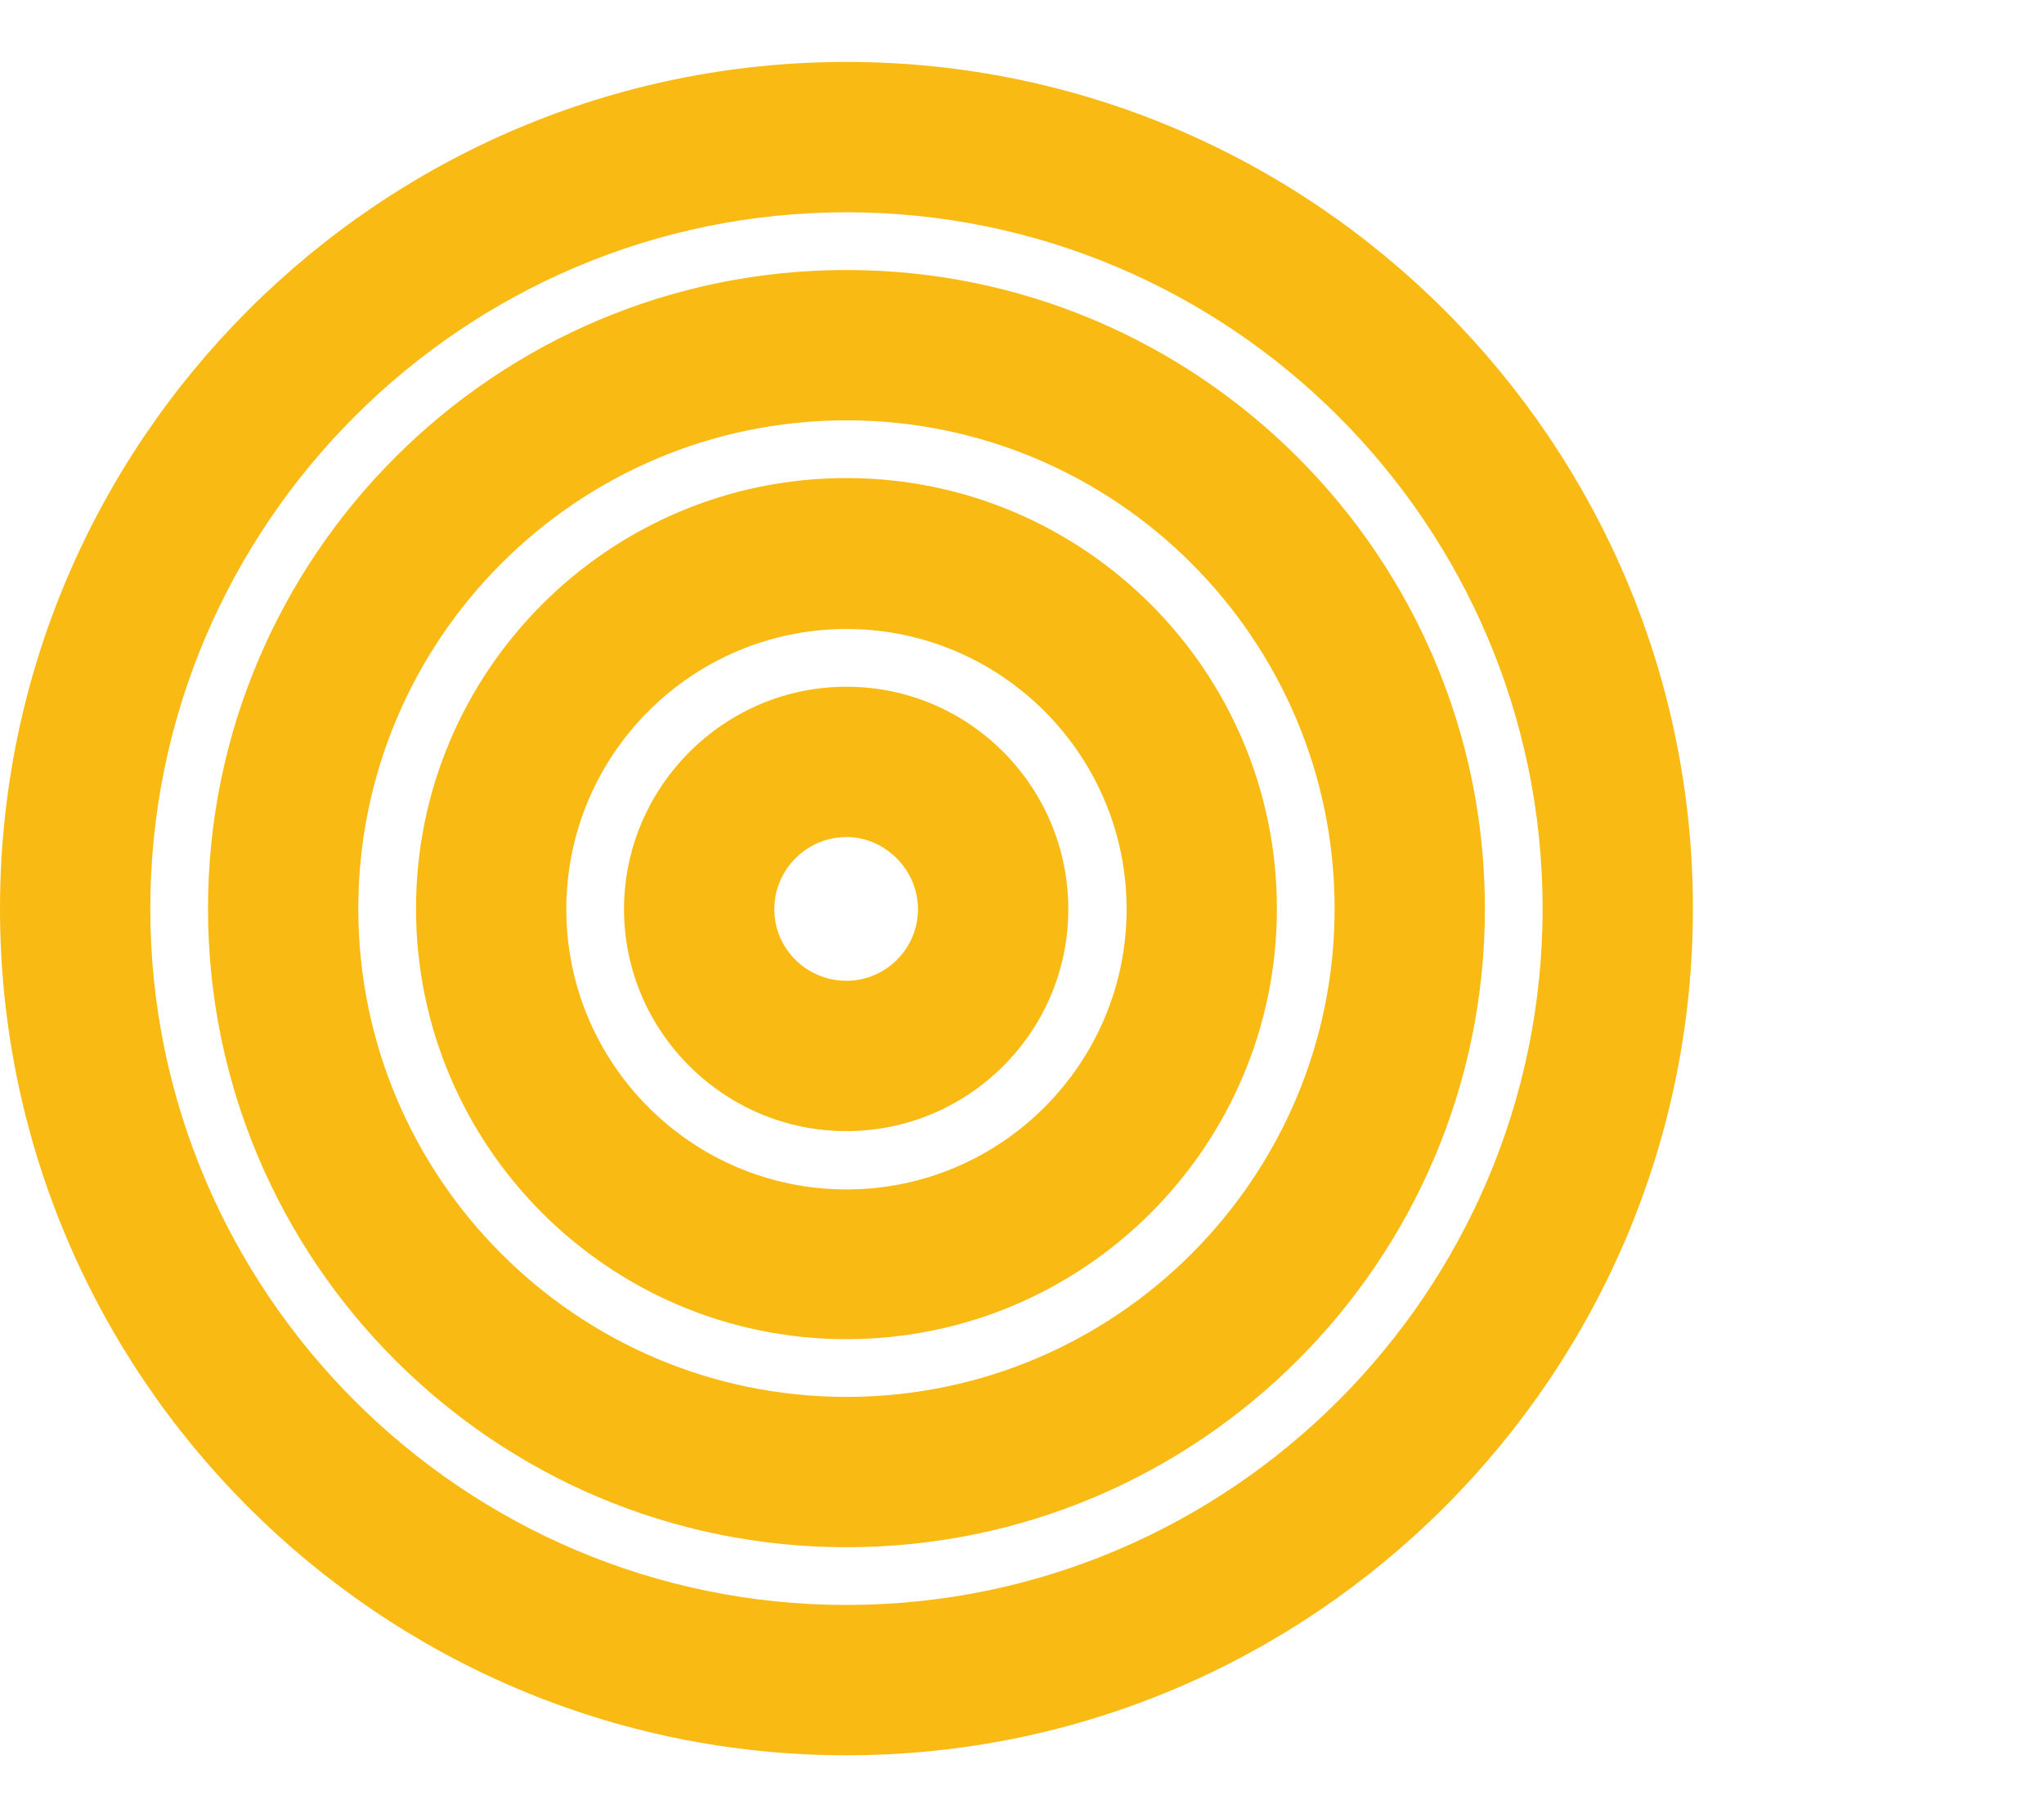 <?xml version="1.0" encoding="UTF-8"?>
<svg xmlns="http://www.w3.org/2000/svg" id="Layer_1" viewBox="0 0 34 30.23">
  <path d="M14.08,29.19C6.32,29.19,0,22.88,0,15.11S6.32,1.03,14.08,1.03s14.08,6.32,14.08,14.08-6.32,14.08-14.08,14.08Zm0-25.66C7.7,3.53,2.5,8.73,2.5,15.11s5.2,11.58,11.58,11.58,11.58-5.2,11.58-11.58S20.47,3.53,14.08,3.53Zm0,22.2c-5.86,0-10.62-4.76-10.62-10.62S8.23,4.49,14.08,4.49s10.62,4.76,10.62,10.62-4.76,10.62-10.62,10.62Zm0-18.74c-4.48,0-8.12,3.64-8.12,8.12s3.64,8.12,8.12,8.12,8.12-3.64,8.12-8.12-3.64-8.12-8.12-8.12Zm0,15.28c-3.95,0-7.16-3.21-7.16-7.16s3.21-7.16,7.16-7.16,7.16,3.21,7.16,7.16-3.21,7.16-7.16,7.16Zm0-11.81c-2.57,0-4.66,2.09-4.66,4.66s2.09,4.66,4.66,4.66,4.66-2.09,4.66-4.66-2.09-4.66-4.66-4.66Zm0,8.35c-2.04,0-3.7-1.66-3.7-3.69s1.66-3.7,3.7-3.7,3.69,1.66,3.69,3.7-1.66,3.69-3.69,3.69Zm0-4.89c-.66,0-1.2,.54-1.2,1.2s.54,1.19,1.2,1.19,1.19-.54,1.19-1.19-.54-1.2-1.19-1.2Z" fill="#faba14"></path>
</svg>
